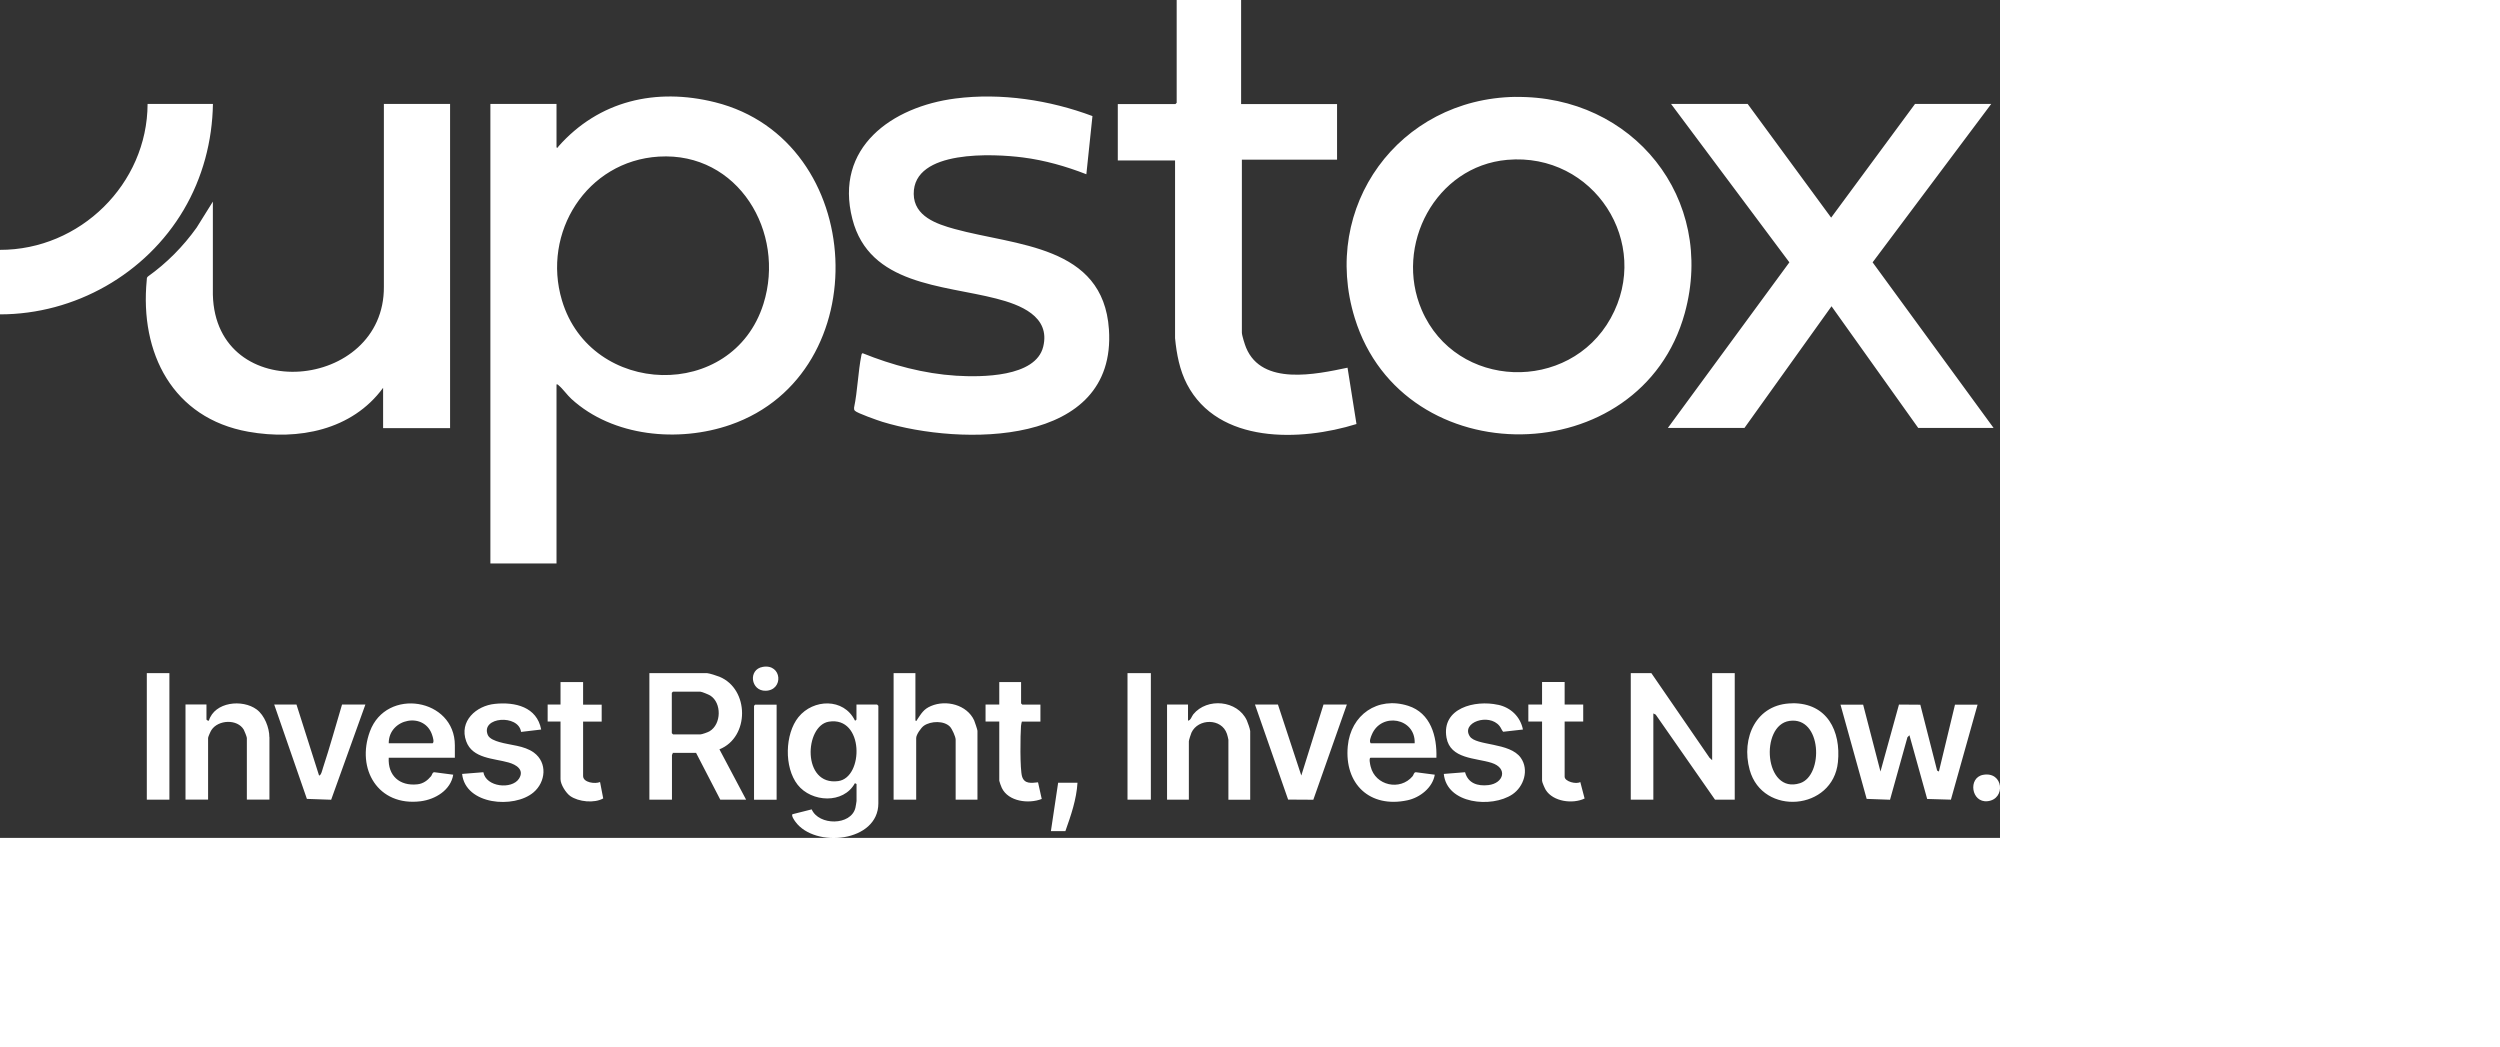 <?xml version="1.0" encoding="UTF-8"?>
<svg id="Layer_2" transform="scale(0.8)" data-name="Layer 2" xmlns="http://www.w3.org/2000/svg" viewBox="0 0 259.51 108.72">
  <rect x="0" y="0" width="259.51" height="108.72" fill="#333333" stroke="none"/>
  <defs>
    <style>
      .cls-1 {
        fill: #fff;
      }
    </style>
  </defs>
  <g id="Layer_2-2" data-name="Layer 2">
    <path id="h4xIuX.tif" class="cls-1" d="M72.21,49.89v23.22h-8.58V13.49h8.58v5.65c.25.07.18-.06.24-.13,5.26-5.95,12.66-7.66,20.34-5.74,19.78,4.95,21.16,35.19,1.98,41.85-6.71,2.33-15.24,1.56-20.62-3.35-.53-.48-1.15-1.35-1.62-1.73-.11-.08-.14-.2-.32-.16ZM85.48,20.32c-9.35.57-15.2,9.87-12.56,18.67,3.75,12.52,22.14,13.13,26.14.44,2.92-9.29-3.27-19.73-13.57-19.11ZM196.62,12.58c15.25-.23,26.07,13.18,21.99,28.04-5.68,20.68-36.51,21.07-42.82.66-4.48-14.49,5.75-28.48,20.83-28.71ZM195.57,20.74c-9.3.82-14.71,11.11-11.09,19.49,4.46,10.34,19.12,10.79,24.52,1.05s-2.19-21.53-13.43-20.54ZM141.75,15.06c-5.55-2.08-11.86-3.04-17.78-2.28-8.24,1.06-15.75,6.36-13.37,15.64,2.2,8.58,11.73,8.54,18.66,10.32,3.05.78,7.08,2.28,6.1,6.25s-8.04,3.96-11.3,3.76c-4.16-.26-8.29-1.37-12.13-2.92-.13.06-.14.14-.16.26-.44,2.2-.49,4.59-.95,6.8,0,.17-.02.27.11.41.27.3,3.02,1.27,3.58,1.44,10.15,3.1,30.41,3.3,29.38-12-.74-10.96-12.1-10.84-20.03-13.03-2.33-.64-5.27-1.64-5.3-4.54-.06-5.8,10.43-5.22,14.17-4.74,2.82.36,5.59,1.15,8.23,2.18l.79-7.54ZM216.83,13.49l15.35,20.55-15.77,21.49h9.94l11.3-15.79,11.25,15.79h9.78l-15.7-21.49,15.39-20.55h-9.89l-10.88,14.75-10.83-14.75h-9.94ZM49.81,13.49v23.7c.11,13.51-21.83,15.53-22.19,1.05v-12.08s-2.11,3.38-2.11,3.38c-1.75,2.45-3.87,4.59-6.32,6.34-.16.13-.14.3-.15.47-.92,9.45,3.36,17.92,13.19,19.67,6.46,1.15,13.45-.19,17.48-5.7v5.23h8.69V13.49h-8.58ZM152.68,0v13.34l-.16.16h-7.48v7.32h7.43v23.06c.2,2.06.59,4.14,1.55,5.98,4.06,7.77,14.74,7.42,21.99,5.16l-1.16-7.31c-4.09.86-11.1,2.38-13.16-2.59-.16-.38-.55-1.61-.55-1.96v-22.44h12.35v-7.22h-12.45V0h-8.37ZM19.15,13.49c-.03,10.39-8.78,18.95-19.15,18.93v8.37c9.72,0,18.93-5.23,23.84-13.57,2.45-4.16,3.71-8.9,3.79-13.73h-8.48ZM221.77,98.25l-7.5-10.91h-2.67v16.42h2.93v-11.19l.31.16,7.69,11.03h2.56v-16.42h-2.93v11.3l-.4-.38ZM91.73,87.34c.38.04,1.24.32,1.62.47,3.9,1.6,3.93,7.85,0,9.42l3.46,6.53h-3.35l-3.14-6.07h-3.03c.03.1-.1.23-.1.26v5.81h-2.93v-16.42h7.48ZM87.33,89.74l-.16.16v5.23l.16.16h3.56c.18,0,.98-.28,1.17-.4,1.56-.92,1.6-3.69.1-4.64-.19-.12-1.1-.5-1.28-.5h-3.56ZM111.14,91.42h2.67l.16.16v12.66c0,5.03-8.22,5.86-10.76,2.39-.14-.19-.55-.77-.39-.98l2.5-.63c.93,2.12,5.08,2.13,5.67-.19.03-.12.15-.82.15-.9v-2.2l-.21-.11c-1.49,2.73-5.64,2.49-7.43.21s-1.65-6.61.1-8.78c1.93-2.38,5.87-2.5,7.32.42.06.1.21-.09.21-.11v-1.94ZM107.55,93.64c-3.18.51-3.51,8.36,1.22,7.71,3.32-.46,3.36-8.44-1.22-7.71ZM238.81,91.42l3.4,12.24,3.03.11,2.26-8.11.26-.26,2.3,8.27,3.08.09,3.46-12.33h-2.93l-2.09,8.68-.23-.13-2.18-8.54-2.77-.02-2.4,8.69-2.25-8.68h-2.93ZM115.95,87.34v16.42h2.93v-8c0-.43.64-1.35,1.01-1.6.89-.61,2.6-.68,3.38.14.27.29.73,1.3.73,1.67v7.79h2.83v-8.94c0-.13-.35-1.16-.43-1.35-.94-2.03-3.63-2.7-5.6-1.86-.97.41-1.24.96-1.79,1.76-.06.09.02.19-.23.14v-6.17h-2.83ZM59.02,98.32h-8.58c-.13,2.32,1.41,3.7,3.72,3.45.75-.08,1.31-.5,1.77-1.05.15-.17.14-.5.42-.52l2.46.32c-.33,2.01-2.32,3.21-4.24,3.45-5.51.68-8.38-4.19-6.57-9.07,2.13-5.75,11.02-4.3,11.02,1.81v1.62ZM50.44,96.44h5.7c.21-.16.05-.68-.02-.92-.92-3.28-5.71-2.32-5.68.92ZM186.38,98.32h-8.53c-.27,0-.05.97,0,1.15.61,2.48,3.83,3.17,5.44,1.25.15-.17.14-.5.42-.52l2.46.32c-.28,1.69-1.92,2.97-3.54,3.32-4.89,1.05-8.21-2.11-7.75-7.02.38-4.07,3.87-6.5,7.83-5.24,2.93.93,3.76,3.95,3.67,6.74ZM183.56,96.44c.13-3.28-4.33-4.07-5.56-1.12-.12.28-.38.9-.14,1.12h5.7ZM232.6,91.25c4.47-.02,6.29,3.59,5.88,7.64-.63,6.29-9.77,7.05-11.45,1.01-1.15-4.16.84-8.62,5.56-8.64ZM232.19,93.54c-3.87.56-3.29,9.59,1.38,8.08,3.08-1,2.84-8.69-1.38-8.08ZM34.95,95.65c0-1.23-.63-2.84-1.64-3.59-1.85-1.37-5.46-1-6.21,1.45-.1.04-.31-.09-.31-.16v-1.94h-2.72v12.34h2.93v-8c0-.14.33-.87.44-1.03.88-1.34,3.36-1.45,4.19-.04.09.15.4.95.4,1.07v8h2.93v-8.11ZM162.21,94.82c0-.2-.32-1.11-.43-1.35-1.22-2.62-5.15-2.97-6.94-.79-.22.27-.33.79-.69.83v-2.09h-2.72v12.34h2.83v-7.58c0-.13.26-.95.34-1.12.86-1.85,3.91-1.9,4.6.16.04.11.19.69.19.76v7.79h2.83v-8.94ZM64.22,91.33c-2.44.24-4.67,2.25-3.73,4.85.81,2.26,3.58,2.21,5.51,2.76.99.28,2.08.95,1.34,2.1-.93,1.43-4.28,1.09-4.62-.84l-2.76.22c.43,4.03,6.75,4.53,9.26,2.4,1.6-1.35,1.84-3.86.05-5.17-1.28-.93-3.04-.94-4.49-1.37-.48-.14-1.28-.41-1.49-.92-.95-2.35,4-2.72,4.32-.39l2.61-.31c-.55-2.94-3.38-3.6-6-3.33ZM194.36,91.45c-2.95-.65-7.34.41-6.67,4.26.49,2.79,3.79,2.62,5.84,3.27,2.17.69,1.58,2.66-.4,2.89-1.38.16-2.64-.22-3.03-1.67l-2.76.22c.39,3.93,6.22,4.44,8.89,2.66,1.5-1,2.2-3.19,1.1-4.75-1.43-2.03-5.81-1.53-6.62-2.79-1.16-1.79,2.48-3.06,3.86-1.34.2.25.27.52.47.75l2.57-.29c-.34-1.67-1.57-2.85-3.22-3.21ZM162.84,91.42l4.3,12.33,3.27.02,4.35-12.35h-3.03l-2.88,9.21-3.03-9.21h-2.98ZM35.58,91.42l4.24,12.24,3.15.11,4.44-12.35h-3.03c-.82,2.74-1.58,5.52-2.48,8.24-.08.23-.22.96-.5.97l-2.93-9.21h-2.88ZM200.09,88.49v2.93h-1.78v2.2h1.78v7.69c0,.19.35.98.48,1.19.96,1.53,3.51,1.85,5.04,1.11l-.56-2.14c-.51.33-2.03-.06-2.03-.69v-7.16h2.41v-2.2h-2.41v-2.93h-2.93ZM72.73,88.49v2.93h-1.67v2.2h1.67v7.48c0,.69.7,1.79,1.26,2.19,1.08.76,3.13.96,4.28.31l-.41-2.13c-.63.28-2.2.08-2.2-.78v-7.06h2.41v-2.2h-2.41v-2.93h-2.93ZM129.66,88.49v2.93h-1.78v2.2h1.78v7.69c0,.08.26.8.33.93.86,1.78,3.49,2.09,5.18,1.43l-.48-2.16c-.86.09-1.76.24-2.07-.75-.29-.93-.23-5.4-.14-6.56.02-.2.06-.38.11-.57h2.41v-2.2h-2.35l-.16-.16v-2.77h-2.83ZM146.3,87.34v16.42h3.03v-16.42h-3.03ZM19.05,87.34v16.42h2.93v-16.42h-2.93ZM98,91.42l-.16.16v12.19h2.93v-12.34h-2.77ZM137.3,101.56l-.94,6.28h1.88c.72-2.03,1.44-4.1,1.57-6.28h-2.51ZM257.9,103.96c2.39-.26,2.07-3.91-.59-3.42-1.98.37-1.54,3.65.59,3.42ZM99.36,89.63c2.35-.07,2.12-3.53-.38-3.1-1.95.33-1.57,3.16.38,3.1Z"/>
  </g>
</svg>